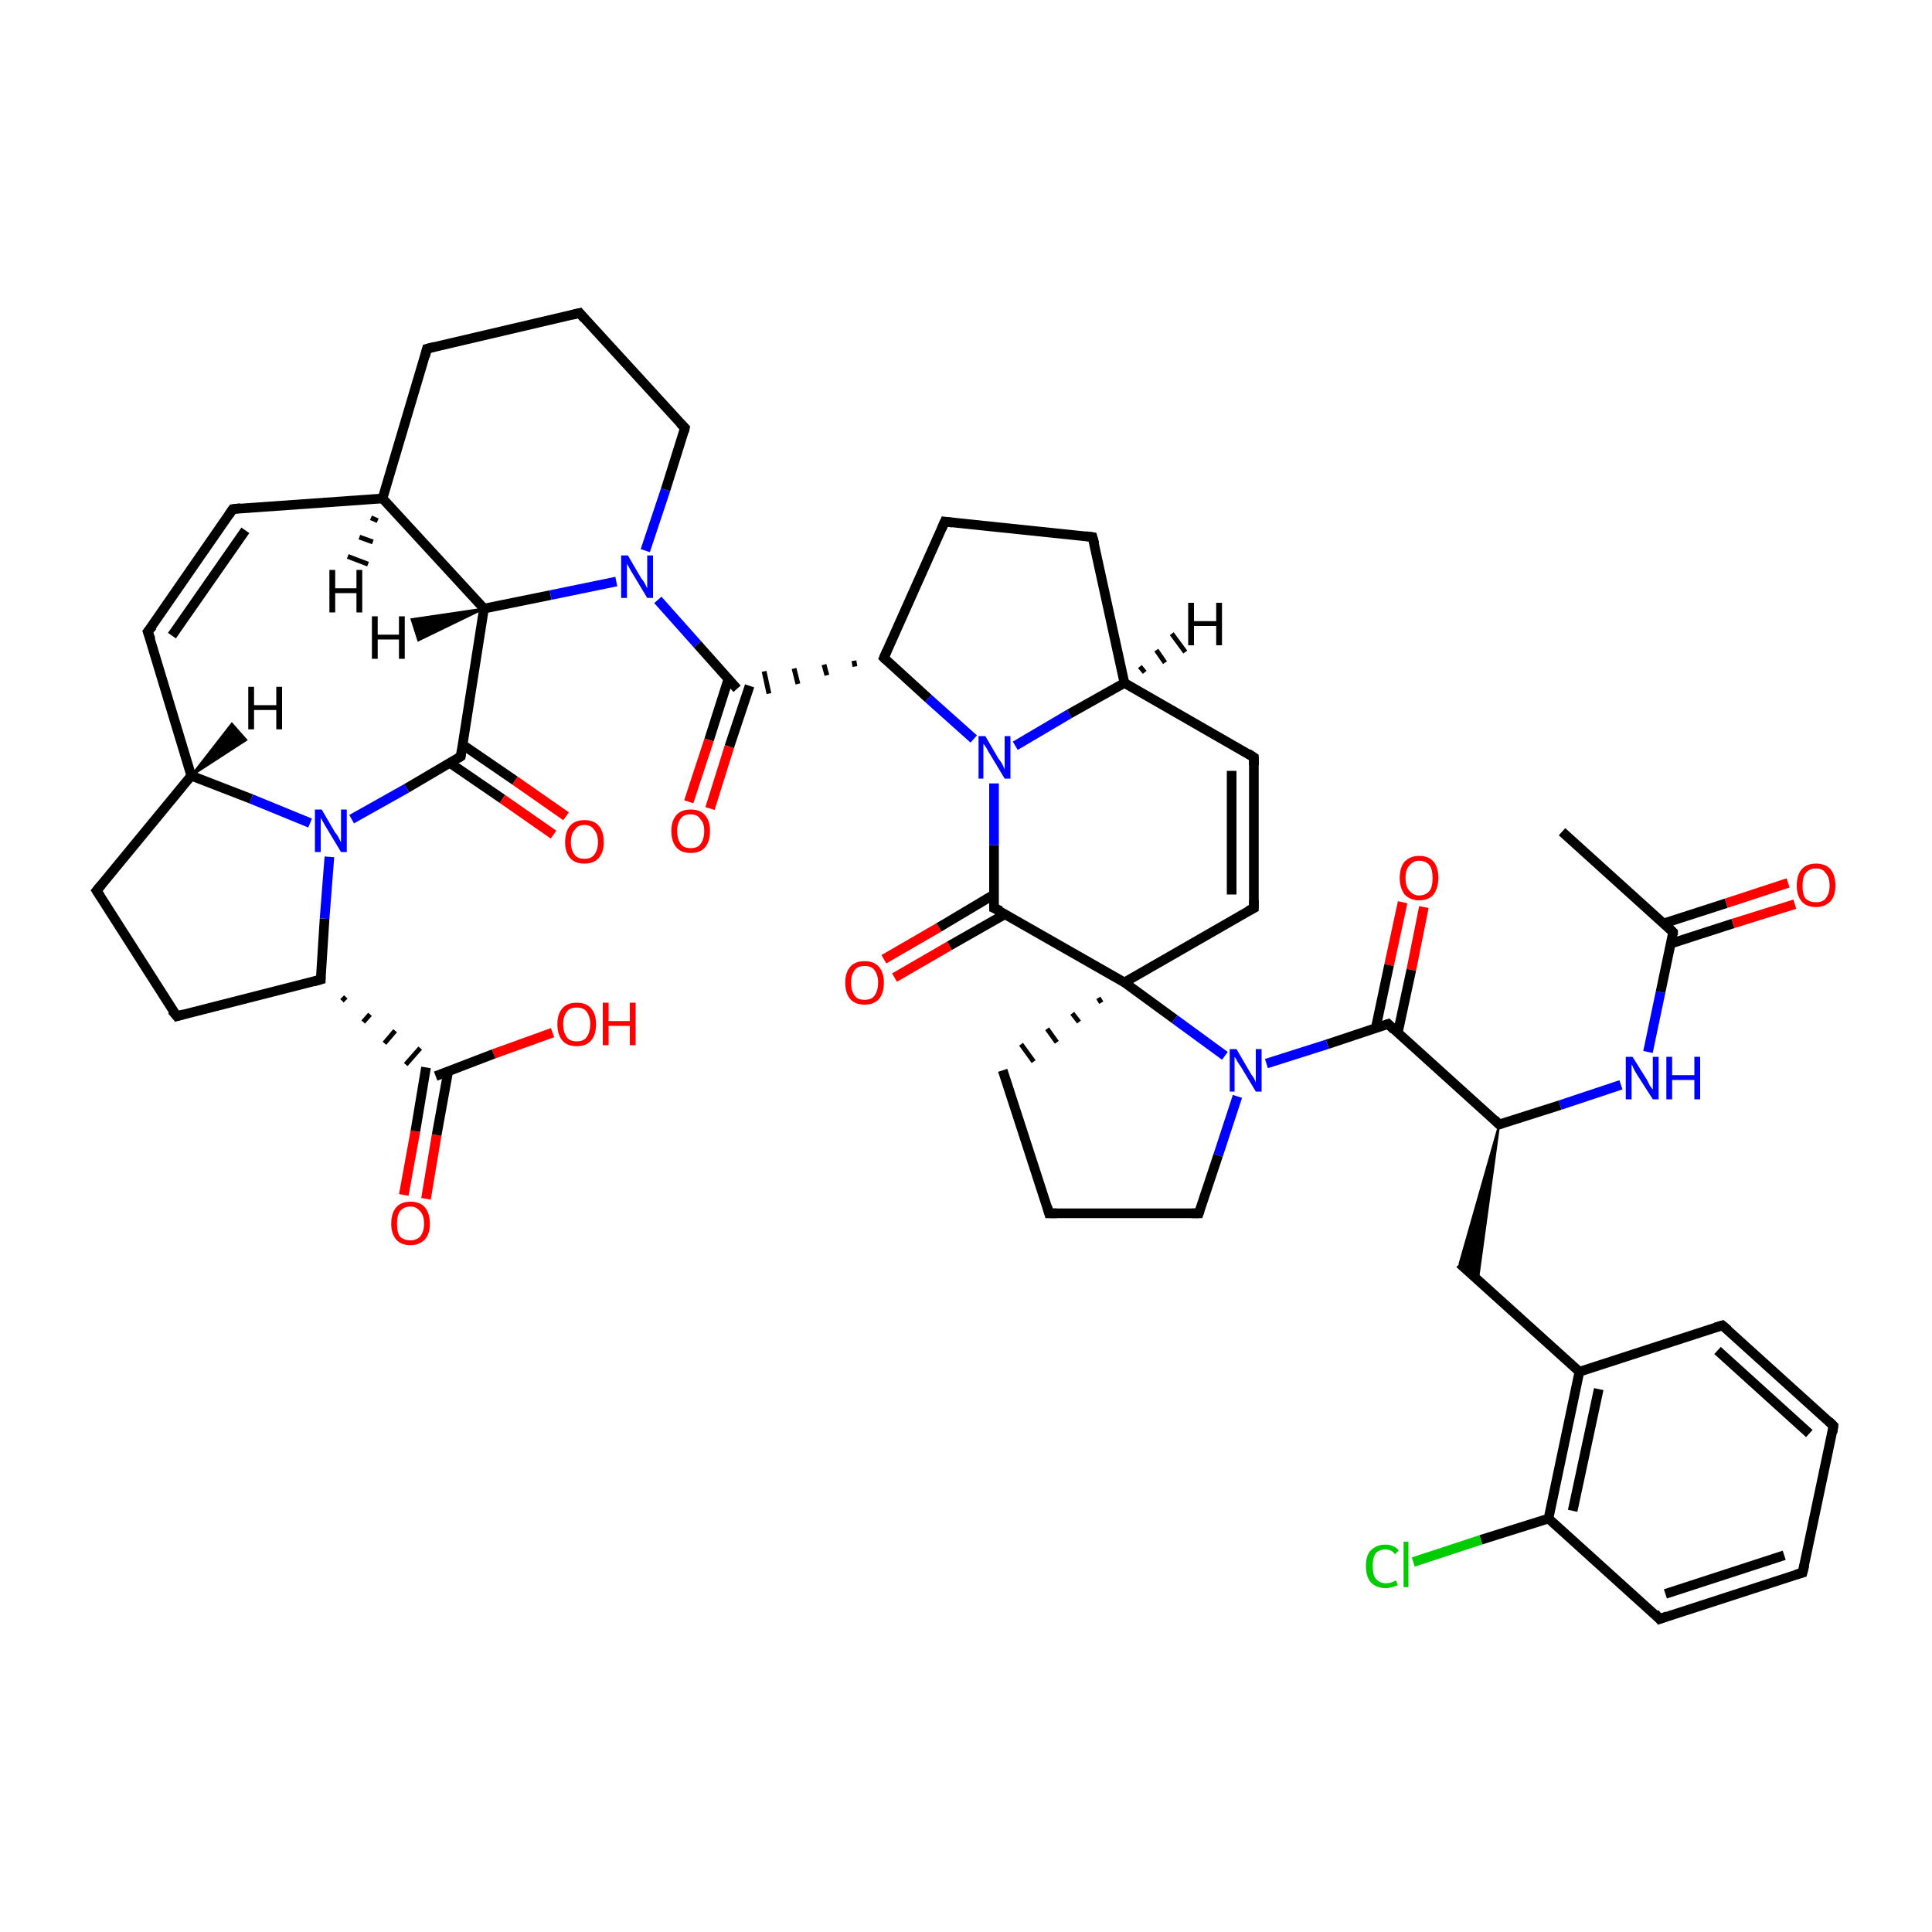 <?xml version='1.0' encoding='iso-8859-1'?>
<svg version='1.1' baseProfile='full'
              xmlns='http://www.w3.org/2000/svg'
                      xmlns:rdkit='http://www.rdkit.org/xml'
                      xmlns:xlink='http://www.w3.org/1999/xlink'
                  xml:space='preserve'
width='200px' height='200px' viewBox='0 0 200 200'>
<!-- END OF HEADER -->
<rect style='opacity:1.0;fill:#FFFFFF;stroke:none' width='200.0' height='200.0' x='0.0' y='0.0'> </rect>
<path class='bond-0 atom-41 atom-8' d='M 41.8,123.7 L 43.0,117.1' style='fill:none;fill-rule:evenodd;stroke:#FF0000;stroke-width:1.0px;stroke-linecap:butt;stroke-linejoin:miter;stroke-opacity:1' />
<path class='bond-0 atom-41 atom-8' d='M 43.0,117.1 L 44.1,110.5' style='fill:none;fill-rule:evenodd;stroke:#000000;stroke-width:1.0px;stroke-linecap:butt;stroke-linejoin:miter;stroke-opacity:1' />
<path class='bond-0 atom-41 atom-8' d='M 44.1,124.1 L 45.2,117.5' style='fill:none;fill-rule:evenodd;stroke:#FF0000;stroke-width:1.0px;stroke-linecap:butt;stroke-linejoin:miter;stroke-opacity:1' />
<path class='bond-0 atom-41 atom-8' d='M 45.2,117.5 L 46.4,110.9' style='fill:none;fill-rule:evenodd;stroke:#000000;stroke-width:1.0px;stroke-linecap:butt;stroke-linejoin:miter;stroke-opacity:1' />
<path class='bond-1 atom-35 atom-21' d='M 60.0,32.4 L 44.2,36.1' style='fill:none;fill-rule:evenodd;stroke:#000000;stroke-width:1.0px;stroke-linecap:butt;stroke-linejoin:miter;stroke-opacity:1' />
<path class='bond-2 atom-35 atom-36' d='M 60.0,32.4 L 70.9,44.3' style='fill:none;fill-rule:evenodd;stroke:#000000;stroke-width:1.0px;stroke-linecap:butt;stroke-linejoin:miter;stroke-opacity:1' />
<path class='bond-3 atom-21 atom-7' d='M 44.2,36.1 L 39.6,51.6' style='fill:none;fill-rule:evenodd;stroke:#000000;stroke-width:1.0px;stroke-linecap:butt;stroke-linejoin:miter;stroke-opacity:1' />
<path class='bond-4 atom-6 atom-7' d='M 24.1,52.7 L 39.6,51.6' style='fill:none;fill-rule:evenodd;stroke:#000000;stroke-width:1.0px;stroke-linecap:butt;stroke-linejoin:miter;stroke-opacity:1' />
<path class='bond-5 atom-6 atom-5' d='M 24.1,52.7 L 15.3,65.4' style='fill:none;fill-rule:evenodd;stroke:#000000;stroke-width:1.0px;stroke-linecap:butt;stroke-linejoin:miter;stroke-opacity:1' />
<path class='bond-5 atom-6 atom-5' d='M 25.4,54.9 L 17.8,65.8' style='fill:none;fill-rule:evenodd;stroke:#000000;stroke-width:1.0px;stroke-linecap:butt;stroke-linejoin:miter;stroke-opacity:1' />
<path class='bond-6 atom-7 atom-20' d='M 39.6,51.6 L 50.1,63.0' style='fill:none;fill-rule:evenodd;stroke:#000000;stroke-width:1.0px;stroke-linecap:butt;stroke-linejoin:miter;stroke-opacity:1' />
<path class='bond-7 atom-42 atom-8' d='M 57.2,106.9 L 51.1,109.1' style='fill:none;fill-rule:evenodd;stroke:#FF0000;stroke-width:1.0px;stroke-linecap:butt;stroke-linejoin:miter;stroke-opacity:1' />
<path class='bond-7 atom-42 atom-8' d='M 51.1,109.1 L 45.1,111.4' style='fill:none;fill-rule:evenodd;stroke:#000000;stroke-width:1.0px;stroke-linecap:butt;stroke-linejoin:miter;stroke-opacity:1' />
<path class='bond-8 atom-1 atom-8' d='M 35.4,103.6 L 35.8,103.2' style='fill:none;fill-rule:evenodd;stroke:#000000;stroke-width:0.5px;stroke-linecap:butt;stroke-linejoin:miter;stroke-opacity:1' />
<path class='bond-8 atom-1 atom-8' d='M 37.6,105.8 L 38.3,105.0' style='fill:none;fill-rule:evenodd;stroke:#000000;stroke-width:0.5px;stroke-linecap:butt;stroke-linejoin:miter;stroke-opacity:1' />
<path class='bond-8 atom-1 atom-8' d='M 39.8,108.0 L 40.9,106.7' style='fill:none;fill-rule:evenodd;stroke:#000000;stroke-width:0.5px;stroke-linecap:butt;stroke-linejoin:miter;stroke-opacity:1' />
<path class='bond-8 atom-1 atom-8' d='M 42.0,110.2 L 43.5,108.5' style='fill:none;fill-rule:evenodd;stroke:#000000;stroke-width:0.5px;stroke-linecap:butt;stroke-linejoin:miter;stroke-opacity:1' />
<path class='bond-9 atom-36 atom-38' d='M 70.9,44.3 L 68.9,50.7' style='fill:none;fill-rule:evenodd;stroke:#000000;stroke-width:1.0px;stroke-linecap:butt;stroke-linejoin:miter;stroke-opacity:1' />
<path class='bond-9 atom-36 atom-38' d='M 68.9,50.7 L 66.8,57.0' style='fill:none;fill-rule:evenodd;stroke:#0000FF;stroke-width:1.0px;stroke-linecap:butt;stroke-linejoin:miter;stroke-opacity:1' />
<path class='bond-10 atom-5 atom-4' d='M 15.3,65.4 L 19.8,80.3' style='fill:none;fill-rule:evenodd;stroke:#000000;stroke-width:1.0px;stroke-linecap:butt;stroke-linejoin:miter;stroke-opacity:1' />
<path class='bond-11 atom-47 atom-23' d='M 57.3,86.4 L 52.0,82.7' style='fill:none;fill-rule:evenodd;stroke:#FF0000;stroke-width:1.0px;stroke-linecap:butt;stroke-linejoin:miter;stroke-opacity:1' />
<path class='bond-11 atom-47 atom-23' d='M 52.0,82.7 L 46.6,79.0' style='fill:none;fill-rule:evenodd;stroke:#000000;stroke-width:1.0px;stroke-linecap:butt;stroke-linejoin:miter;stroke-opacity:1' />
<path class='bond-11 atom-47 atom-23' d='M 58.6,84.5 L 53.3,80.8' style='fill:none;fill-rule:evenodd;stroke:#FF0000;stroke-width:1.0px;stroke-linecap:butt;stroke-linejoin:miter;stroke-opacity:1' />
<path class='bond-11 atom-47 atom-23' d='M 53.3,80.8 L 47.9,77.1' style='fill:none;fill-rule:evenodd;stroke:#000000;stroke-width:1.0px;stroke-linecap:butt;stroke-linejoin:miter;stroke-opacity:1' />
<path class='bond-12 atom-20 atom-23' d='M 50.1,63.0 L 47.7,78.3' style='fill:none;fill-rule:evenodd;stroke:#000000;stroke-width:1.0px;stroke-linecap:butt;stroke-linejoin:miter;stroke-opacity:1' />
<path class='bond-13 atom-20 atom-38' d='M 50.1,63.0 L 57.0,61.6' style='fill:none;fill-rule:evenodd;stroke:#000000;stroke-width:1.0px;stroke-linecap:butt;stroke-linejoin:miter;stroke-opacity:1' />
<path class='bond-13 atom-20 atom-38' d='M 57.0,61.6 L 63.8,60.2' style='fill:none;fill-rule:evenodd;stroke:#0000FF;stroke-width:1.0px;stroke-linecap:butt;stroke-linejoin:miter;stroke-opacity:1' />
<path class='bond-14 atom-23 atom-0' d='M 47.7,78.3 L 42.1,81.6' style='fill:none;fill-rule:evenodd;stroke:#000000;stroke-width:1.0px;stroke-linecap:butt;stroke-linejoin:miter;stroke-opacity:1' />
<path class='bond-14 atom-23 atom-0' d='M 42.1,81.6 L 36.4,84.8' style='fill:none;fill-rule:evenodd;stroke:#0000FF;stroke-width:1.0px;stroke-linecap:butt;stroke-linejoin:miter;stroke-opacity:1' />
<path class='bond-15 atom-34 atom-4' d='M 10.0,92.2 L 19.8,80.3' style='fill:none;fill-rule:evenodd;stroke:#000000;stroke-width:1.0px;stroke-linecap:butt;stroke-linejoin:miter;stroke-opacity:1' />
<path class='bond-16 atom-34 atom-2' d='M 10.0,92.2 L 18.3,105.2' style='fill:none;fill-rule:evenodd;stroke:#000000;stroke-width:1.0px;stroke-linecap:butt;stroke-linejoin:miter;stroke-opacity:1' />
<path class='bond-17 atom-0 atom-4' d='M 32.1,85.2 L 26.0,82.7' style='fill:none;fill-rule:evenodd;stroke:#0000FF;stroke-width:1.0px;stroke-linecap:butt;stroke-linejoin:miter;stroke-opacity:1' />
<path class='bond-17 atom-0 atom-4' d='M 26.0,82.7 L 19.8,80.3' style='fill:none;fill-rule:evenodd;stroke:#000000;stroke-width:1.0px;stroke-linecap:butt;stroke-linejoin:miter;stroke-opacity:1' />
<path class='bond-18 atom-0 atom-1' d='M 34.1,88.7 L 33.6,95.1' style='fill:none;fill-rule:evenodd;stroke:#0000FF;stroke-width:1.0px;stroke-linecap:butt;stroke-linejoin:miter;stroke-opacity:1' />
<path class='bond-18 atom-0 atom-1' d='M 33.6,95.1 L 33.2,101.4' style='fill:none;fill-rule:evenodd;stroke:#000000;stroke-width:1.0px;stroke-linecap:butt;stroke-linejoin:miter;stroke-opacity:1' />
<path class='bond-19 atom-38 atom-19' d='M 68.1,62.1 L 72.2,66.7' style='fill:none;fill-rule:evenodd;stroke:#0000FF;stroke-width:1.0px;stroke-linecap:butt;stroke-linejoin:miter;stroke-opacity:1' />
<path class='bond-19 atom-38 atom-19' d='M 72.2,66.7 L 76.3,71.3' style='fill:none;fill-rule:evenodd;stroke:#000000;stroke-width:1.0px;stroke-linecap:butt;stroke-linejoin:miter;stroke-opacity:1' />
<path class='bond-20 atom-1 atom-2' d='M 33.2,101.4 L 18.3,105.2' style='fill:none;fill-rule:evenodd;stroke:#000000;stroke-width:1.0px;stroke-linecap:butt;stroke-linejoin:miter;stroke-opacity:1' />
<path class='bond-21 atom-9 atom-19' d='M 88.4,68.4 L 88.5,69.0' style='fill:none;fill-rule:evenodd;stroke:#000000;stroke-width:0.5px;stroke-linecap:butt;stroke-linejoin:miter;stroke-opacity:1' />
<path class='bond-21 atom-9 atom-19' d='M 85.3,68.8 L 85.6,69.9' style='fill:none;fill-rule:evenodd;stroke:#000000;stroke-width:0.5px;stroke-linecap:butt;stroke-linejoin:miter;stroke-opacity:1' />
<path class='bond-21 atom-9 atom-19' d='M 82.2,69.2 L 82.6,70.8' style='fill:none;fill-rule:evenodd;stroke:#000000;stroke-width:0.5px;stroke-linecap:butt;stroke-linejoin:miter;stroke-opacity:1' />
<path class='bond-21 atom-9 atom-19' d='M 79.1,69.5 L 79.6,71.8' style='fill:none;fill-rule:evenodd;stroke:#000000;stroke-width:0.5px;stroke-linecap:butt;stroke-linejoin:miter;stroke-opacity:1' />
<path class='bond-22 atom-19 atom-46' d='M 75.4,70.3 L 73.4,76.6' style='fill:none;fill-rule:evenodd;stroke:#000000;stroke-width:1.0px;stroke-linecap:butt;stroke-linejoin:miter;stroke-opacity:1' />
<path class='bond-22 atom-19 atom-46' d='M 73.4,76.6 L 71.3,83.0' style='fill:none;fill-rule:evenodd;stroke:#FF0000;stroke-width:1.0px;stroke-linecap:butt;stroke-linejoin:miter;stroke-opacity:1' />
<path class='bond-22 atom-19 atom-46' d='M 77.6,71.0 L 75.5,77.3' style='fill:none;fill-rule:evenodd;stroke:#000000;stroke-width:1.0px;stroke-linecap:butt;stroke-linejoin:miter;stroke-opacity:1' />
<path class='bond-22 atom-19 atom-46' d='M 75.5,77.3 L 73.5,83.7' style='fill:none;fill-rule:evenodd;stroke:#FF0000;stroke-width:1.0px;stroke-linecap:butt;stroke-linejoin:miter;stroke-opacity:1' />
<path class='bond-23 atom-37 atom-9' d='M 97.8,54.0 L 91.5,68.1' style='fill:none;fill-rule:evenodd;stroke:#000000;stroke-width:1.0px;stroke-linecap:butt;stroke-linejoin:miter;stroke-opacity:1' />
<path class='bond-24 atom-37 atom-22' d='M 97.8,54.0 L 113.1,55.6' style='fill:none;fill-rule:evenodd;stroke:#000000;stroke-width:1.0px;stroke-linecap:butt;stroke-linejoin:miter;stroke-opacity:1' />
<path class='bond-25 atom-9 atom-39' d='M 91.5,68.1 L 96.1,72.3' style='fill:none;fill-rule:evenodd;stroke:#000000;stroke-width:1.0px;stroke-linecap:butt;stroke-linejoin:miter;stroke-opacity:1' />
<path class='bond-25 atom-9 atom-39' d='M 96.1,72.3 L 100.8,76.5' style='fill:none;fill-rule:evenodd;stroke:#0000FF;stroke-width:1.0px;stroke-linecap:butt;stroke-linejoin:miter;stroke-opacity:1' />
<path class='bond-26 atom-22 atom-25' d='M 113.1,55.6 L 116.4,70.7' style='fill:none;fill-rule:evenodd;stroke:#000000;stroke-width:1.0px;stroke-linecap:butt;stroke-linejoin:miter;stroke-opacity:1' />
<path class='bond-27 atom-39 atom-25' d='M 105.1,77.2 L 110.7,73.9' style='fill:none;fill-rule:evenodd;stroke:#0000FF;stroke-width:1.0px;stroke-linecap:butt;stroke-linejoin:miter;stroke-opacity:1' />
<path class='bond-27 atom-39 atom-25' d='M 110.7,73.9 L 116.4,70.7' style='fill:none;fill-rule:evenodd;stroke:#000000;stroke-width:1.0px;stroke-linecap:butt;stroke-linejoin:miter;stroke-opacity:1' />
<path class='bond-28 atom-39 atom-29' d='M 102.9,81.1 L 102.9,87.5' style='fill:none;fill-rule:evenodd;stroke:#0000FF;stroke-width:1.0px;stroke-linecap:butt;stroke-linejoin:miter;stroke-opacity:1' />
<path class='bond-28 atom-39 atom-29' d='M 102.9,87.5 L 102.9,94.0' style='fill:none;fill-rule:evenodd;stroke:#000000;stroke-width:1.0px;stroke-linecap:butt;stroke-linejoin:miter;stroke-opacity:1' />
<path class='bond-29 atom-43 atom-29' d='M 91.5,99.3 L 97.2,96.0' style='fill:none;fill-rule:evenodd;stroke:#FF0000;stroke-width:1.0px;stroke-linecap:butt;stroke-linejoin:miter;stroke-opacity:1' />
<path class='bond-29 atom-43 atom-29' d='M 97.2,96.0 L 102.9,92.6' style='fill:none;fill-rule:evenodd;stroke:#000000;stroke-width:1.0px;stroke-linecap:butt;stroke-linejoin:miter;stroke-opacity:1' />
<path class='bond-29 atom-43 atom-29' d='M 92.6,101.2 L 98.3,97.9' style='fill:none;fill-rule:evenodd;stroke:#FF0000;stroke-width:1.0px;stroke-linecap:butt;stroke-linejoin:miter;stroke-opacity:1' />
<path class='bond-29 atom-43 atom-29' d='M 98.3,97.9 L 104.1,94.6' style='fill:none;fill-rule:evenodd;stroke:#000000;stroke-width:1.0px;stroke-linecap:butt;stroke-linejoin:miter;stroke-opacity:1' />
<path class='bond-30 atom-25 atom-26' d='M 116.4,70.7 L 129.8,78.4' style='fill:none;fill-rule:evenodd;stroke:#000000;stroke-width:1.0px;stroke-linecap:butt;stroke-linejoin:miter;stroke-opacity:1' />
<path class='bond-31 atom-29 atom-33' d='M 102.9,94.0 L 116.4,101.7' style='fill:none;fill-rule:evenodd;stroke:#000000;stroke-width:1.0px;stroke-linecap:butt;stroke-linejoin:miter;stroke-opacity:1' />
<path class='bond-32 atom-44 atom-10' d='M 147.4,93.9 L 146.1,100.4' style='fill:none;fill-rule:evenodd;stroke:#FF0000;stroke-width:1.0px;stroke-linecap:butt;stroke-linejoin:miter;stroke-opacity:1' />
<path class='bond-32 atom-44 atom-10' d='M 146.1,100.4 L 144.7,106.9' style='fill:none;fill-rule:evenodd;stroke:#000000;stroke-width:1.0px;stroke-linecap:butt;stroke-linejoin:miter;stroke-opacity:1' />
<path class='bond-32 atom-44 atom-10' d='M 145.2,93.4 L 143.8,99.9' style='fill:none;fill-rule:evenodd;stroke:#FF0000;stroke-width:1.0px;stroke-linecap:butt;stroke-linejoin:miter;stroke-opacity:1' />
<path class='bond-32 atom-44 atom-10' d='M 143.8,99.9 L 142.4,106.5' style='fill:none;fill-rule:evenodd;stroke:#000000;stroke-width:1.0px;stroke-linecap:butt;stroke-linejoin:miter;stroke-opacity:1' />
<path class='bond-33 atom-12 atom-13' d='M 151.1,130.8 L 163.5,142.0' style='fill:none;fill-rule:evenodd;stroke:#000000;stroke-width:1.0px;stroke-linecap:butt;stroke-linejoin:miter;stroke-opacity:1' />
<path class='bond-34 atom-11 atom-12' d='M 155.2,116.4 L 153.0,132.5 L 151.1,130.8 Z' style='fill:#000000;fill-rule:evenodd;fill-opacity:1;stroke:#000000;stroke-width:0.2px;stroke-linecap:butt;stroke-linejoin:miter;stroke-miterlimit:10;stroke-opacity:1;' />
<path class='bond-35 atom-15 atom-13' d='M 178.3,137.2 L 163.5,142.0' style='fill:none;fill-rule:evenodd;stroke:#000000;stroke-width:1.0px;stroke-linecap:butt;stroke-linejoin:miter;stroke-opacity:1' />
<path class='bond-36 atom-15 atom-16' d='M 178.3,137.2 L 189.8,147.6' style='fill:none;fill-rule:evenodd;stroke:#000000;stroke-width:1.0px;stroke-linecap:butt;stroke-linejoin:miter;stroke-opacity:1' />
<path class='bond-36 atom-15 atom-16' d='M 177.8,139.8 L 187.3,148.4' style='fill:none;fill-rule:evenodd;stroke:#000000;stroke-width:1.0px;stroke-linecap:butt;stroke-linejoin:miter;stroke-opacity:1' />
<path class='bond-37 atom-26 atom-24' d='M 129.8,78.4 L 129.8,94.0' style='fill:none;fill-rule:evenodd;stroke:#000000;stroke-width:1.0px;stroke-linecap:butt;stroke-linejoin:miter;stroke-opacity:1' />
<path class='bond-37 atom-26 atom-24' d='M 127.5,79.8 L 127.5,92.6' style='fill:none;fill-rule:evenodd;stroke:#000000;stroke-width:1.0px;stroke-linecap:butt;stroke-linejoin:miter;stroke-opacity:1' />
<path class='bond-38 atom-13 atom-14' d='M 163.5,142.0 L 160.3,157.2' style='fill:none;fill-rule:evenodd;stroke:#000000;stroke-width:1.0px;stroke-linecap:butt;stroke-linejoin:miter;stroke-opacity:1' />
<path class='bond-38 atom-13 atom-14' d='M 165.5,143.8 L 162.8,156.4' style='fill:none;fill-rule:evenodd;stroke:#000000;stroke-width:1.0px;stroke-linecap:butt;stroke-linejoin:miter;stroke-opacity:1' />
<path class='bond-39 atom-16 atom-17' d='M 189.8,147.6 L 186.6,162.8' style='fill:none;fill-rule:evenodd;stroke:#000000;stroke-width:1.0px;stroke-linecap:butt;stroke-linejoin:miter;stroke-opacity:1' />
<path class='bond-40 atom-33 atom-24' d='M 116.4,101.7 L 129.8,94.0' style='fill:none;fill-rule:evenodd;stroke:#000000;stroke-width:1.0px;stroke-linecap:butt;stroke-linejoin:miter;stroke-opacity:1' />
<path class='bond-41 atom-33 atom-40' d='M 116.4,101.7 L 121.6,105.5' style='fill:none;fill-rule:evenodd;stroke:#000000;stroke-width:1.0px;stroke-linecap:butt;stroke-linejoin:miter;stroke-opacity:1' />
<path class='bond-41 atom-33 atom-40' d='M 121.6,105.5 L 126.8,109.3' style='fill:none;fill-rule:evenodd;stroke:#0000FF;stroke-width:1.0px;stroke-linecap:butt;stroke-linejoin:miter;stroke-opacity:1' />
<path class='bond-42 atom-33 atom-32' d='M 113.7,103.3 L 114.0,103.8' style='fill:none;fill-rule:evenodd;stroke:#000000;stroke-width:0.5px;stroke-linecap:butt;stroke-linejoin:miter;stroke-opacity:1' />
<path class='bond-42 atom-33 atom-32' d='M 111.0,104.9 L 111.7,105.8' style='fill:none;fill-rule:evenodd;stroke:#000000;stroke-width:0.5px;stroke-linecap:butt;stroke-linejoin:miter;stroke-opacity:1' />
<path class='bond-42 atom-33 atom-32' d='M 108.4,106.5 L 109.4,107.9' style='fill:none;fill-rule:evenodd;stroke:#000000;stroke-width:0.5px;stroke-linecap:butt;stroke-linejoin:miter;stroke-opacity:1' />
<path class='bond-42 atom-33 atom-32' d='M 105.7,108.1 L 107.0,109.9' style='fill:none;fill-rule:evenodd;stroke:#000000;stroke-width:0.5px;stroke-linecap:butt;stroke-linejoin:miter;stroke-opacity:1' />
<path class='bond-43 atom-10 atom-40' d='M 143.7,106.0 L 137.4,108.1' style='fill:none;fill-rule:evenodd;stroke:#000000;stroke-width:1.0px;stroke-linecap:butt;stroke-linejoin:miter;stroke-opacity:1' />
<path class='bond-43 atom-10 atom-40' d='M 137.4,108.1 L 131.1,110.1' style='fill:none;fill-rule:evenodd;stroke:#0000FF;stroke-width:1.0px;stroke-linecap:butt;stroke-linejoin:miter;stroke-opacity:1' />
<path class='bond-44 atom-10 atom-11' d='M 143.7,106.0 L 155.2,116.4' style='fill:none;fill-rule:evenodd;stroke:#000000;stroke-width:1.0px;stroke-linecap:butt;stroke-linejoin:miter;stroke-opacity:1' />
<path class='bond-45 atom-40 atom-28' d='M 128.1,113.5 L 126.1,119.6' style='fill:none;fill-rule:evenodd;stroke:#0000FF;stroke-width:1.0px;stroke-linecap:butt;stroke-linejoin:miter;stroke-opacity:1' />
<path class='bond-45 atom-40 atom-28' d='M 126.1,119.6 L 124.1,125.6' style='fill:none;fill-rule:evenodd;stroke:#000000;stroke-width:1.0px;stroke-linecap:butt;stroke-linejoin:miter;stroke-opacity:1' />
<path class='bond-46 atom-11 atom-3' d='M 155.2,116.4 L 161.5,114.4' style='fill:none;fill-rule:evenodd;stroke:#000000;stroke-width:1.0px;stroke-linecap:butt;stroke-linejoin:miter;stroke-opacity:1' />
<path class='bond-46 atom-11 atom-3' d='M 161.5,114.4 L 167.8,112.3' style='fill:none;fill-rule:evenodd;stroke:#0000FF;stroke-width:1.0px;stroke-linecap:butt;stroke-linejoin:miter;stroke-opacity:1' />
<path class='bond-47 atom-32 atom-27' d='M 103.8,110.8 L 108.6,125.6' style='fill:none;fill-rule:evenodd;stroke:#000000;stroke-width:1.0px;stroke-linecap:butt;stroke-linejoin:miter;stroke-opacity:1' />
<path class='bond-48 atom-14 atom-18' d='M 160.3,157.2 L 171.8,167.6' style='fill:none;fill-rule:evenodd;stroke:#000000;stroke-width:1.0px;stroke-linecap:butt;stroke-linejoin:miter;stroke-opacity:1' />
<path class='bond-49 atom-14 atom-48' d='M 160.3,157.2 L 153.3,159.4' style='fill:none;fill-rule:evenodd;stroke:#000000;stroke-width:1.0px;stroke-linecap:butt;stroke-linejoin:miter;stroke-opacity:1' />
<path class='bond-49 atom-14 atom-48' d='M 153.3,159.4 L 146.3,161.7' style='fill:none;fill-rule:evenodd;stroke:#00CC00;stroke-width:1.0px;stroke-linecap:butt;stroke-linejoin:miter;stroke-opacity:1' />
<path class='bond-50 atom-17 atom-18' d='M 186.6,162.8 L 171.8,167.6' style='fill:none;fill-rule:evenodd;stroke:#000000;stroke-width:1.0px;stroke-linecap:butt;stroke-linejoin:miter;stroke-opacity:1' />
<path class='bond-50 atom-17 atom-18' d='M 184.7,161.0 L 172.4,165.0' style='fill:none;fill-rule:evenodd;stroke:#000000;stroke-width:1.0px;stroke-linecap:butt;stroke-linejoin:miter;stroke-opacity:1' />
<path class='bond-51 atom-3 atom-30' d='M 170.6,108.9 L 171.9,102.7' style='fill:none;fill-rule:evenodd;stroke:#0000FF;stroke-width:1.0px;stroke-linecap:butt;stroke-linejoin:miter;stroke-opacity:1' />
<path class='bond-51 atom-3 atom-30' d='M 171.9,102.7 L 173.2,96.5' style='fill:none;fill-rule:evenodd;stroke:#000000;stroke-width:1.0px;stroke-linecap:butt;stroke-linejoin:miter;stroke-opacity:1' />
<path class='bond-52 atom-28 atom-27' d='M 124.1,125.6 L 108.6,125.6' style='fill:none;fill-rule:evenodd;stroke:#000000;stroke-width:1.0px;stroke-linecap:butt;stroke-linejoin:miter;stroke-opacity:1' />
<path class='bond-53 atom-30 atom-31' d='M 173.2,96.5 L 161.7,86.1' style='fill:none;fill-rule:evenodd;stroke:#000000;stroke-width:1.0px;stroke-linecap:butt;stroke-linejoin:miter;stroke-opacity:1' />
<path class='bond-54 atom-30 atom-45' d='M 172.9,97.7 L 179.4,95.6' style='fill:none;fill-rule:evenodd;stroke:#000000;stroke-width:1.0px;stroke-linecap:butt;stroke-linejoin:miter;stroke-opacity:1' />
<path class='bond-54 atom-30 atom-45' d='M 179.4,95.6 L 185.8,93.6' style='fill:none;fill-rule:evenodd;stroke:#FF0000;stroke-width:1.0px;stroke-linecap:butt;stroke-linejoin:miter;stroke-opacity:1' />
<path class='bond-54 atom-30 atom-45' d='M 172.2,95.6 L 178.7,93.5' style='fill:none;fill-rule:evenodd;stroke:#000000;stroke-width:1.0px;stroke-linecap:butt;stroke-linejoin:miter;stroke-opacity:1' />
<path class='bond-54 atom-30 atom-45' d='M 178.7,93.5 L 185.1,91.4' style='fill:none;fill-rule:evenodd;stroke:#FF0000;stroke-width:1.0px;stroke-linecap:butt;stroke-linejoin:miter;stroke-opacity:1' />
<path class='bond-55 atom-4 atom-49' d='M 19.8,80.3 L 24.0,74.9 L 25.5,76.6 Z' style='fill:#000000;fill-rule:evenodd;fill-opacity:1;stroke:#000000;stroke-width:0.2px;stroke-linecap:butt;stroke-linejoin:miter;stroke-miterlimit:10;stroke-opacity:1;' />
<path class='bond-56 atom-7 atom-50' d='M 39.1,53.9 L 38.4,53.6' style='fill:none;fill-rule:evenodd;stroke:#000000;stroke-width:0.5px;stroke-linecap:butt;stroke-linejoin:miter;stroke-opacity:1' />
<path class='bond-56 atom-7 atom-50' d='M 38.6,56.1 L 37.2,55.6' style='fill:none;fill-rule:evenodd;stroke:#000000;stroke-width:0.5px;stroke-linecap:butt;stroke-linejoin:miter;stroke-opacity:1' />
<path class='bond-56 atom-7 atom-50' d='M 38.1,58.4 L 36.0,57.6' style='fill:none;fill-rule:evenodd;stroke:#000000;stroke-width:0.5px;stroke-linecap:butt;stroke-linejoin:miter;stroke-opacity:1' />
<path class='bond-57 atom-20 atom-51' d='M 50.1,63.0 L 43.3,66.3 L 42.6,64.1 Z' style='fill:#000000;fill-rule:evenodd;fill-opacity:1;stroke:#000000;stroke-width:0.2px;stroke-linecap:butt;stroke-linejoin:miter;stroke-miterlimit:10;stroke-opacity:1;' />
<path class='bond-58 atom-25 atom-52' d='M 118.0,69.0 L 118.5,69.6' style='fill:none;fill-rule:evenodd;stroke:#000000;stroke-width:0.5px;stroke-linecap:butt;stroke-linejoin:miter;stroke-opacity:1' />
<path class='bond-58 atom-25 atom-52' d='M 119.7,67.3 L 120.6,68.6' style='fill:none;fill-rule:evenodd;stroke:#000000;stroke-width:0.5px;stroke-linecap:butt;stroke-linejoin:miter;stroke-opacity:1' />
<path class='bond-58 atom-25 atom-52' d='M 121.3,65.6 L 122.7,67.5' style='fill:none;fill-rule:evenodd;stroke:#000000;stroke-width:0.5px;stroke-linecap:butt;stroke-linejoin:miter;stroke-opacity:1' />
<path d='M 33.2,101.1 L 33.2,101.4 L 32.5,101.6' style='fill:none;stroke:#000000;stroke-width:1.0px;stroke-linecap:butt;stroke-linejoin:miter;stroke-miterlimit:10;stroke-opacity:1;' />
<path d='M 17.8,104.6 L 18.3,105.2 L 19.0,105.0' style='fill:none;stroke:#000000;stroke-width:1.0px;stroke-linecap:butt;stroke-linejoin:miter;stroke-miterlimit:10;stroke-opacity:1;' />
<path d='M 15.8,64.8 L 15.3,65.4 L 15.6,66.2' style='fill:none;stroke:#000000;stroke-width:1.0px;stroke-linecap:butt;stroke-linejoin:miter;stroke-miterlimit:10;stroke-opacity:1;' />
<path d='M 24.9,52.6 L 24.1,52.7 L 23.7,53.3' style='fill:none;stroke:#000000;stroke-width:1.0px;stroke-linecap:butt;stroke-linejoin:miter;stroke-miterlimit:10;stroke-opacity:1;' />
<path d='M 91.8,67.4 L 91.5,68.1 L 91.7,68.3' style='fill:none;stroke:#000000;stroke-width:1.0px;stroke-linecap:butt;stroke-linejoin:miter;stroke-miterlimit:10;stroke-opacity:1;' />
<path d='M 143.4,106.1 L 143.7,106.0 L 144.3,106.6' style='fill:none;stroke:#000000;stroke-width:1.0px;stroke-linecap:butt;stroke-linejoin:miter;stroke-miterlimit:10;stroke-opacity:1;' />
<path d='M 154.7,115.9 L 155.2,116.4 L 155.5,116.3' style='fill:none;stroke:#000000;stroke-width:1.0px;stroke-linecap:butt;stroke-linejoin:miter;stroke-miterlimit:10;stroke-opacity:1;' />
<path d='M 177.6,137.4 L 178.3,137.2 L 178.9,137.7' style='fill:none;stroke:#000000;stroke-width:1.0px;stroke-linecap:butt;stroke-linejoin:miter;stroke-miterlimit:10;stroke-opacity:1;' />
<path d='M 189.3,147.1 L 189.8,147.6 L 189.7,148.3' style='fill:none;stroke:#000000;stroke-width:1.0px;stroke-linecap:butt;stroke-linejoin:miter;stroke-miterlimit:10;stroke-opacity:1;' />
<path d='M 186.8,162.0 L 186.6,162.8 L 185.9,163.0' style='fill:none;stroke:#000000;stroke-width:1.0px;stroke-linecap:butt;stroke-linejoin:miter;stroke-miterlimit:10;stroke-opacity:1;' />
<path d='M 171.3,167.0 L 171.8,167.6 L 172.6,167.3' style='fill:none;stroke:#000000;stroke-width:1.0px;stroke-linecap:butt;stroke-linejoin:miter;stroke-miterlimit:10;stroke-opacity:1;' />
<path d='M 45.0,35.9 L 44.2,36.1 L 44.0,36.9' style='fill:none;stroke:#000000;stroke-width:1.0px;stroke-linecap:butt;stroke-linejoin:miter;stroke-miterlimit:10;stroke-opacity:1;' />
<path d='M 112.4,55.5 L 113.1,55.6 L 113.3,56.3' style='fill:none;stroke:#000000;stroke-width:1.0px;stroke-linecap:butt;stroke-linejoin:miter;stroke-miterlimit:10;stroke-opacity:1;' />
<path d='M 47.8,77.6 L 47.7,78.3 L 47.4,78.5' style='fill:none;stroke:#000000;stroke-width:1.0px;stroke-linecap:butt;stroke-linejoin:miter;stroke-miterlimit:10;stroke-opacity:1;' />
<path d='M 129.8,93.2 L 129.8,94.0 L 129.2,94.3' style='fill:none;stroke:#000000;stroke-width:1.0px;stroke-linecap:butt;stroke-linejoin:miter;stroke-miterlimit:10;stroke-opacity:1;' />
<path d='M 129.2,78.0 L 129.8,78.4 L 129.8,79.2' style='fill:none;stroke:#000000;stroke-width:1.0px;stroke-linecap:butt;stroke-linejoin:miter;stroke-miterlimit:10;stroke-opacity:1;' />
<path d='M 108.4,124.9 L 108.6,125.6 L 109.4,125.6' style='fill:none;stroke:#000000;stroke-width:1.0px;stroke-linecap:butt;stroke-linejoin:miter;stroke-miterlimit:10;stroke-opacity:1;' />
<path d='M 124.2,125.3 L 124.1,125.6 L 123.4,125.6' style='fill:none;stroke:#000000;stroke-width:1.0px;stroke-linecap:butt;stroke-linejoin:miter;stroke-miterlimit:10;stroke-opacity:1;' />
<path d='M 102.9,93.6 L 102.9,94.0 L 103.6,94.3' style='fill:none;stroke:#000000;stroke-width:1.0px;stroke-linecap:butt;stroke-linejoin:miter;stroke-miterlimit:10;stroke-opacity:1;' />
<path d='M 173.2,96.8 L 173.2,96.5 L 172.6,95.9' style='fill:none;stroke:#000000;stroke-width:1.0px;stroke-linecap:butt;stroke-linejoin:miter;stroke-miterlimit:10;stroke-opacity:1;' />
<path d='M 10.5,91.6 L 10.0,92.2 L 10.4,92.8' style='fill:none;stroke:#000000;stroke-width:1.0px;stroke-linecap:butt;stroke-linejoin:miter;stroke-miterlimit:10;stroke-opacity:1;' />
<path d='M 59.2,32.6 L 60.0,32.4 L 60.5,33.0' style='fill:none;stroke:#000000;stroke-width:1.0px;stroke-linecap:butt;stroke-linejoin:miter;stroke-miterlimit:10;stroke-opacity:1;' />
<path d='M 70.4,43.8 L 70.9,44.3 L 70.8,44.7' style='fill:none;stroke:#000000;stroke-width:1.0px;stroke-linecap:butt;stroke-linejoin:miter;stroke-miterlimit:10;stroke-opacity:1;' />
<path d='M 97.5,54.7 L 97.8,54.0 L 98.6,54.1' style='fill:none;stroke:#000000;stroke-width:1.0px;stroke-linecap:butt;stroke-linejoin:miter;stroke-miterlimit:10;stroke-opacity:1;' />
<path class='atom-0' d='M 33.3 83.8
L 34.7 86.2
Q 34.9 86.4, 35.1 86.8
Q 35.3 87.2, 35.3 87.2
L 35.3 83.8
L 35.9 83.8
L 35.9 88.2
L 35.3 88.2
L 33.8 85.7
Q 33.6 85.4, 33.4 85.0
Q 33.2 84.7, 33.2 84.6
L 33.2 88.2
L 32.6 88.2
L 32.6 83.8
L 33.3 83.8
' fill='#0000FF'/>
<path class='atom-3' d='M 169.0 109.4
L 170.5 111.8
Q 170.6 112.0, 170.8 112.4
Q 171.1 112.8, 171.1 112.8
L 171.1 109.4
L 171.7 109.4
L 171.7 113.8
L 171.1 113.8
L 169.5 111.3
Q 169.3 111.0, 169.1 110.6
Q 169.0 110.3, 168.9 110.2
L 168.9 113.8
L 168.3 113.8
L 168.3 109.4
L 169.0 109.4
' fill='#0000FF'/>
<path class='atom-3' d='M 172.5 109.4
L 173.1 109.4
L 173.1 111.3
L 175.4 111.3
L 175.4 109.4
L 176.0 109.4
L 176.0 113.8
L 175.4 113.8
L 175.4 111.8
L 173.1 111.8
L 173.1 113.8
L 172.5 113.8
L 172.5 109.4
' fill='#0000FF'/>
<path class='atom-38' d='M 65.0 57.5
L 66.4 59.9
Q 66.6 60.1, 66.8 60.5
Q 67.0 60.9, 67.0 60.9
L 67.0 57.5
L 67.6 57.5
L 67.6 61.9
L 67.0 61.9
L 65.5 59.4
Q 65.3 59.1, 65.1 58.7
Q 64.9 58.4, 64.9 58.3
L 64.9 61.9
L 64.3 61.9
L 64.3 57.5
L 65.0 57.5
' fill='#0000FF'/>
<path class='atom-39' d='M 102.0 76.2
L 103.4 78.6
Q 103.6 78.8, 103.8 79.2
Q 104.0 79.6, 104.0 79.7
L 104.0 76.2
L 104.6 76.2
L 104.6 80.6
L 104.0 80.6
L 102.5 78.1
Q 102.3 77.8, 102.1 77.4
Q 101.9 77.1, 101.8 77.0
L 101.8 80.6
L 101.3 80.6
L 101.3 76.2
L 102.0 76.2
' fill='#0000FF'/>
<path class='atom-40' d='M 128.0 108.6
L 129.4 111.0
Q 129.5 111.2, 129.8 111.6
Q 130.0 112.0, 130.0 112.1
L 130.0 108.6
L 130.6 108.6
L 130.6 113.0
L 130.0 113.0
L 128.5 110.5
Q 128.3 110.2, 128.1 109.9
Q 127.9 109.5, 127.8 109.4
L 127.8 113.0
L 127.3 113.0
L 127.3 108.6
L 128.0 108.6
' fill='#0000FF'/>
<path class='atom-41' d='M 40.5 126.7
Q 40.5 125.6, 41.0 125.0
Q 41.5 124.4, 42.5 124.4
Q 43.5 124.4, 44.0 125.0
Q 44.5 125.6, 44.5 126.7
Q 44.5 127.7, 44.0 128.3
Q 43.4 128.9, 42.5 128.9
Q 41.5 128.9, 41.0 128.3
Q 40.5 127.7, 40.5 126.7
M 42.5 128.4
Q 43.1 128.4, 43.5 128.0
Q 43.9 127.5, 43.9 126.7
Q 43.9 125.8, 43.5 125.4
Q 43.1 124.9, 42.5 124.9
Q 41.8 124.9, 41.4 125.4
Q 41.1 125.8, 41.1 126.7
Q 41.1 127.6, 41.4 128.0
Q 41.8 128.4, 42.5 128.4
' fill='#FF0000'/>
<path class='atom-42' d='M 57.7 106.0
Q 57.7 105.0, 58.2 104.4
Q 58.7 103.8, 59.7 103.8
Q 60.7 103.8, 61.2 104.4
Q 61.7 105.0, 61.7 106.0
Q 61.7 107.1, 61.2 107.7
Q 60.7 108.3, 59.7 108.3
Q 58.7 108.3, 58.2 107.7
Q 57.7 107.1, 57.7 106.0
M 59.7 107.8
Q 60.4 107.8, 60.7 107.4
Q 61.1 106.9, 61.1 106.0
Q 61.1 105.2, 60.7 104.7
Q 60.4 104.3, 59.7 104.3
Q 59.0 104.3, 58.7 104.7
Q 58.3 105.2, 58.3 106.0
Q 58.3 106.9, 58.7 107.4
Q 59.0 107.8, 59.7 107.8
' fill='#FF0000'/>
<path class='atom-42' d='M 62.4 103.8
L 63.0 103.8
L 63.0 105.7
L 65.2 105.7
L 65.2 103.8
L 65.8 103.8
L 65.8 108.2
L 65.2 108.2
L 65.2 106.2
L 63.0 106.2
L 63.0 108.2
L 62.4 108.2
L 62.4 103.8
' fill='#FF0000'/>
<path class='atom-43' d='M 87.5 101.7
Q 87.5 100.7, 88.0 100.1
Q 88.5 99.5, 89.5 99.5
Q 90.5 99.5, 91.0 100.1
Q 91.5 100.7, 91.5 101.7
Q 91.5 102.8, 91.0 103.4
Q 90.5 104.0, 89.5 104.0
Q 88.5 104.0, 88.0 103.4
Q 87.5 102.8, 87.5 101.7
M 89.5 103.5
Q 90.2 103.5, 90.5 103.1
Q 90.9 102.6, 90.9 101.7
Q 90.9 100.9, 90.5 100.4
Q 90.2 100.0, 89.5 100.0
Q 88.8 100.0, 88.5 100.4
Q 88.1 100.9, 88.1 101.7
Q 88.1 102.6, 88.5 103.1
Q 88.8 103.5, 89.5 103.5
' fill='#FF0000'/>
<path class='atom-44' d='M 144.9 90.9
Q 144.9 89.8, 145.4 89.2
Q 146.0 88.6, 146.9 88.6
Q 147.9 88.6, 148.4 89.2
Q 148.9 89.8, 148.9 90.9
Q 148.9 91.9, 148.4 92.6
Q 147.9 93.2, 146.9 93.2
Q 146.0 93.2, 145.4 92.6
Q 144.9 91.9, 144.9 90.9
M 146.9 92.7
Q 147.6 92.7, 148.0 92.2
Q 148.3 91.8, 148.3 90.9
Q 148.3 90.0, 148.0 89.6
Q 147.6 89.1, 146.9 89.1
Q 146.3 89.1, 145.9 89.6
Q 145.5 90.0, 145.5 90.9
Q 145.5 91.8, 145.9 92.2
Q 146.3 92.7, 146.9 92.7
' fill='#FF0000'/>
<path class='atom-45' d='M 186.0 91.7
Q 186.0 90.6, 186.5 90.0
Q 187.0 89.4, 188.0 89.4
Q 189.0 89.4, 189.5 90.0
Q 190.0 90.6, 190.0 91.7
Q 190.0 92.7, 189.5 93.3
Q 188.9 93.9, 188.0 93.9
Q 187.0 93.9, 186.5 93.3
Q 186.0 92.7, 186.0 91.7
M 188.0 93.4
Q 188.7 93.4, 189.0 93.0
Q 189.4 92.5, 189.4 91.7
Q 189.4 90.8, 189.0 90.4
Q 188.7 89.9, 188.0 89.9
Q 187.3 89.9, 186.9 90.4
Q 186.6 90.8, 186.6 91.7
Q 186.6 92.6, 186.9 93.0
Q 187.3 93.4, 188.0 93.4
' fill='#FF0000'/>
<path class='atom-46' d='M 69.5 86.0
Q 69.5 85.0, 70.0 84.4
Q 70.5 83.8, 71.5 83.8
Q 72.5 83.8, 73.0 84.4
Q 73.5 85.0, 73.5 86.0
Q 73.5 87.1, 73.0 87.7
Q 72.5 88.3, 71.5 88.3
Q 70.5 88.3, 70.0 87.7
Q 69.5 87.1, 69.5 86.0
M 71.5 87.8
Q 72.2 87.8, 72.5 87.4
Q 72.9 86.9, 72.9 86.0
Q 72.9 85.2, 72.5 84.8
Q 72.2 84.3, 71.5 84.3
Q 70.8 84.3, 70.5 84.7
Q 70.1 85.2, 70.1 86.0
Q 70.1 86.9, 70.5 87.4
Q 70.8 87.8, 71.5 87.8
' fill='#FF0000'/>
<path class='atom-47' d='M 58.5 87.2
Q 58.5 86.1, 59.0 85.5
Q 59.5 84.9, 60.5 84.9
Q 61.5 84.9, 62.0 85.5
Q 62.5 86.1, 62.5 87.2
Q 62.5 88.2, 62.0 88.8
Q 61.5 89.4, 60.5 89.4
Q 59.5 89.4, 59.0 88.8
Q 58.5 88.2, 58.5 87.2
M 60.5 88.9
Q 61.2 88.9, 61.5 88.5
Q 61.9 88.0, 61.9 87.2
Q 61.9 86.3, 61.5 85.9
Q 61.2 85.4, 60.5 85.4
Q 59.8 85.4, 59.5 85.9
Q 59.1 86.3, 59.1 87.2
Q 59.1 88.0, 59.5 88.5
Q 59.8 88.9, 60.5 88.9
' fill='#FF0000'/>
<path class='atom-48' d='M 141.4 162.1
Q 141.4 161.0, 141.9 160.5
Q 142.5 159.9, 143.4 159.9
Q 144.3 159.9, 144.8 160.5
L 144.4 160.9
Q 144.1 160.4, 143.4 160.4
Q 142.8 160.4, 142.4 160.8
Q 142.1 161.3, 142.1 162.1
Q 142.1 163.0, 142.4 163.4
Q 142.8 163.9, 143.5 163.9
Q 144.0 163.9, 144.5 163.6
L 144.7 164.1
Q 144.5 164.2, 144.1 164.3
Q 143.8 164.4, 143.4 164.4
Q 142.5 164.4, 141.9 163.8
Q 141.4 163.2, 141.4 162.1
' fill='#00CC00'/>
<path class='atom-48' d='M 145.3 159.6
L 145.8 159.6
L 145.8 164.3
L 145.3 164.3
L 145.3 159.6
' fill='#00CC00'/>
<path class='atom-49' d='M 25.7 71.1
L 26.3 71.1
L 26.3 73.0
L 28.6 73.0
L 28.6 71.1
L 29.2 71.1
L 29.2 75.5
L 28.6 75.5
L 28.6 73.5
L 26.3 73.5
L 26.3 75.5
L 25.7 75.5
L 25.7 71.1
' fill='#000000'/>
<path class='atom-50' d='M 34.1 59.0
L 34.7 59.0
L 34.7 60.9
L 36.9 60.9
L 36.9 59.0
L 37.5 59.0
L 37.5 63.4
L 36.9 63.4
L 36.9 61.4
L 34.7 61.4
L 34.7 63.4
L 34.1 63.4
L 34.1 59.0
' fill='#000000'/>
<path class='atom-51' d='M 38.5 63.8
L 39.1 63.8
L 39.1 65.7
L 41.3 65.7
L 41.3 63.8
L 41.9 63.8
L 41.9 68.2
L 41.3 68.2
L 41.3 66.2
L 39.1 66.2
L 39.1 68.2
L 38.5 68.2
L 38.5 63.8
' fill='#000000'/>
<path class='atom-52' d='M 123.0 62.4
L 123.6 62.4
L 123.6 64.3
L 125.9 64.3
L 125.9 62.4
L 126.5 62.4
L 126.5 66.8
L 125.9 66.8
L 125.9 64.8
L 123.6 64.8
L 123.6 66.8
L 123.0 66.8
L 123.0 62.4
' fill='#000000'/>
</svg>
